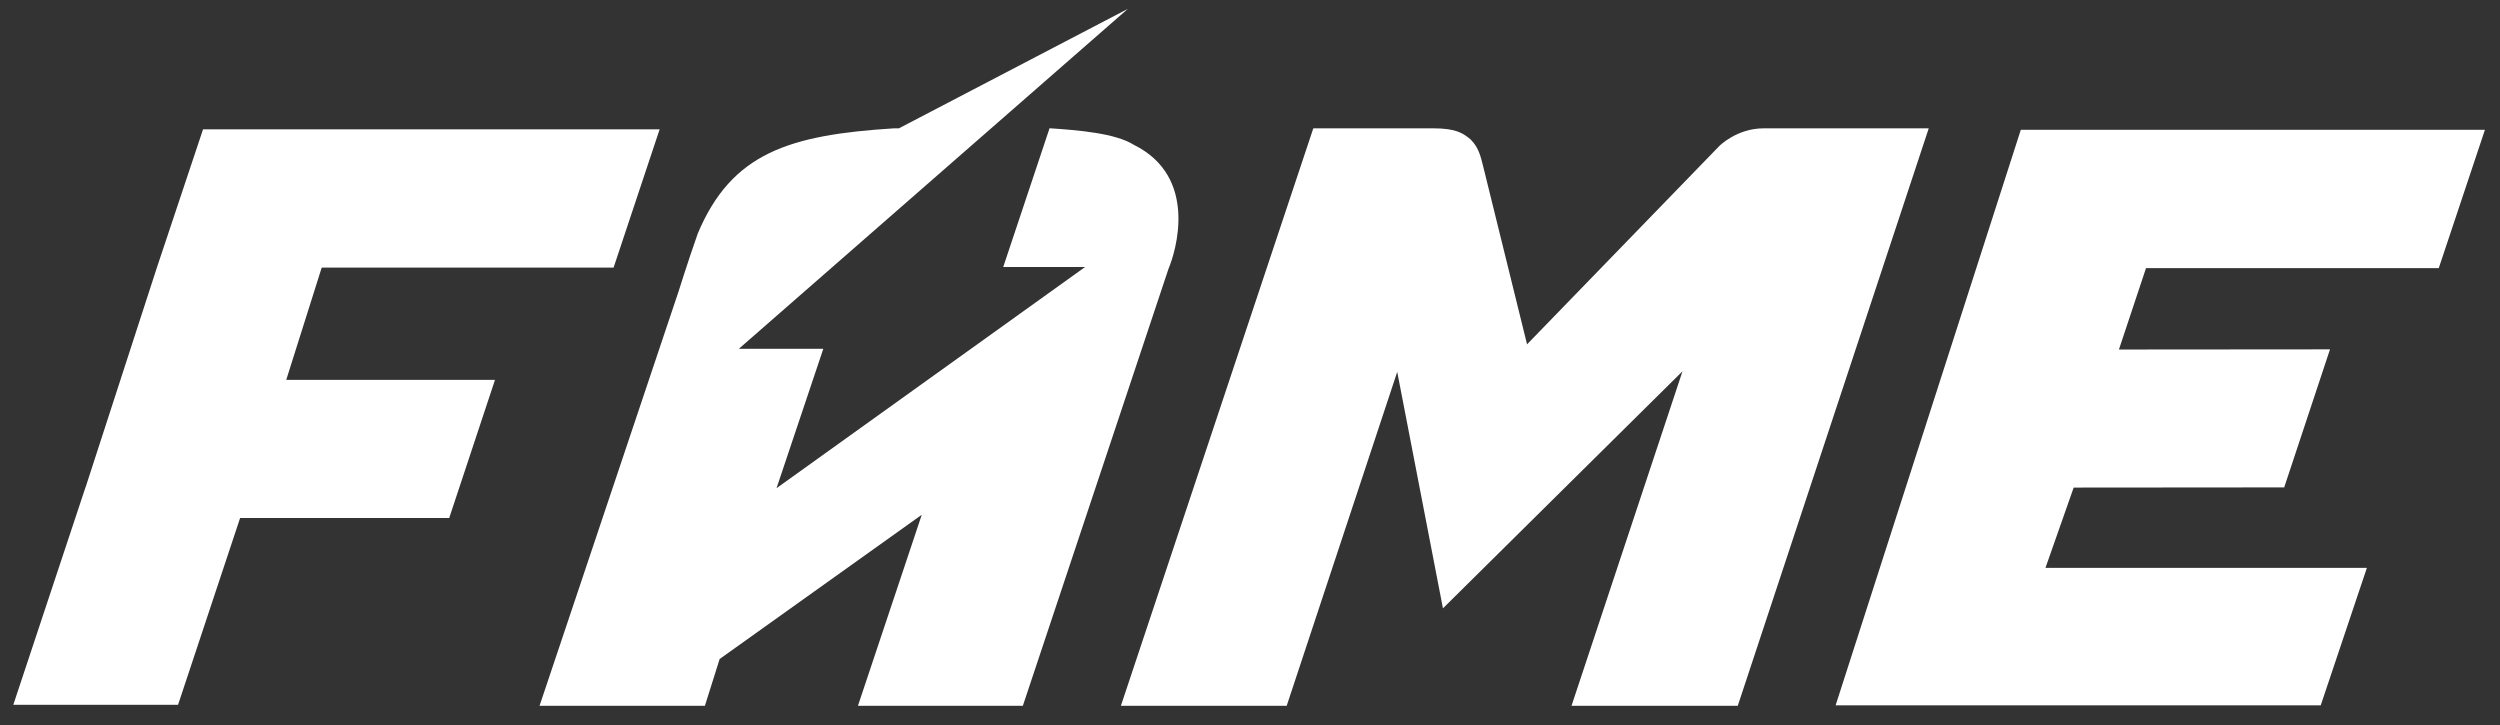 <svg width="100" height="29" viewBox="0 0 100 29" fill="none" xmlns="http://www.w3.org/2000/svg">
<rect x="0" y="0" width="100" height="29" fill="#333333" stroke="none"/>
<g clip-path="url(#clip0_802_242)">
<path d="M12.868 10.705H24.543L26.386 5.172H11.093H8.122L6.275 10.705L3.425 19.486H3.422L0.532 28.192H7.122L9.604 20.721H17.968L19.8 15.194H11.45L12.868 10.705Z" fill="white"/>
<path d="M73.425 28.213H92.829L94.675 22.716H81.818L82.947 19.503L91.368 19.496L93.2 13.974L84.757 13.981L85.84 10.726H97.55L99.397 5.193H80.832L73.425 28.213Z" fill="white"/>
<path d="M45.357 5.795C44.618 5.328 43.139 5.208 41.982 5.13L40.129 10.68H43.404L31.061 19.528L32.932 13.953H29.553L45.114 0.354L35.957 5.133H35.761C31.553 5.399 29.268 6.12 27.911 9.34C27.493 10.532 27.143 11.657 27.143 11.657L21.582 28.231H28.196L28.786 26.36L36.871 20.59L34.318 28.231H40.914L46.739 10.755C47.036 10.054 47.946 7.079 45.357 5.795Z" fill="white"/>
<path d="M62.861 28.231H69.511L77.15 5.133H70.55C69.468 5.133 68.772 5.841 68.772 5.841L61.082 13.773L59.332 6.676C59.222 6.23 59.143 5.901 58.829 5.583C58.539 5.342 58.268 5.133 57.332 5.133H52.532L44.836 28.231H51.468L55.889 14.876L57.718 24.333L67.3 14.851L62.861 28.231Z" fill="white"/>
</g>
<defs>
<clipPath id="clip0_802_242">
<rect width="100" height="28.302" fill="white"/>
</clipPath>
</defs>
</svg>
